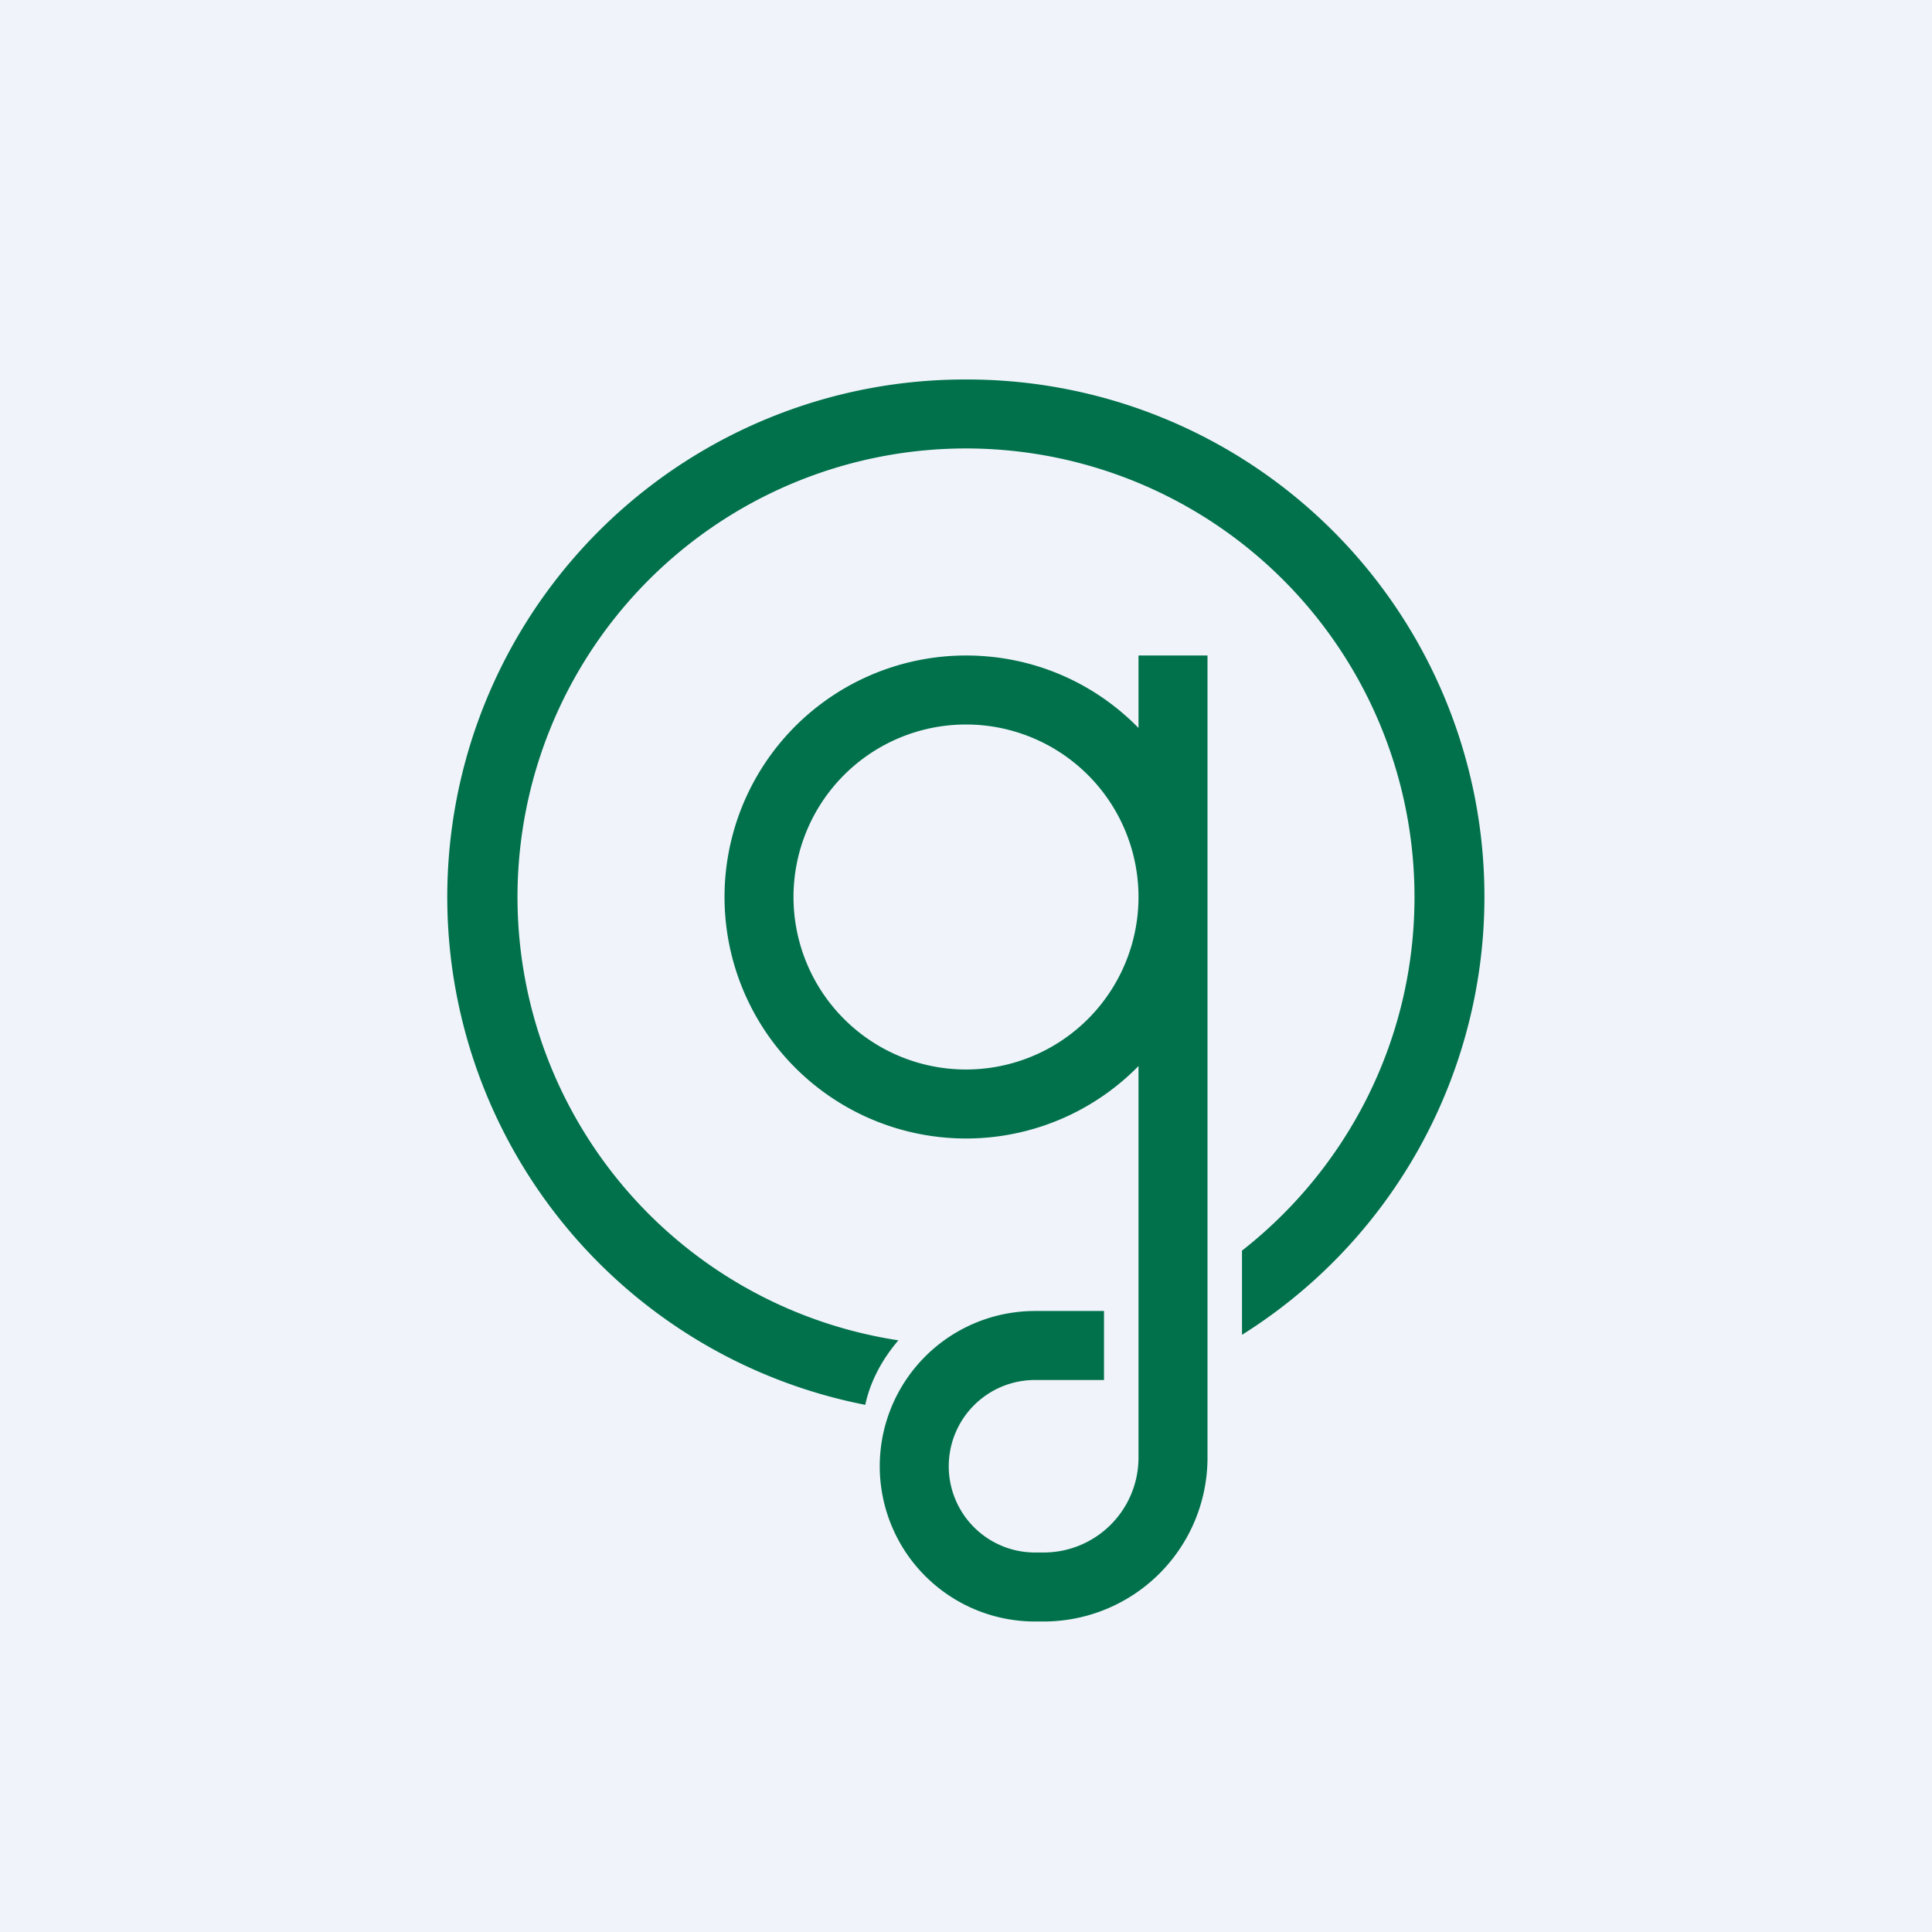 <svg xmlns="http://www.w3.org/2000/svg" width="56" height="56" viewBox="0 0 56 56"><path fill="#F0F3FA" d="M0 0h56v56H0z"/><path d="M41 26c0 4.16-1.96 7.87-5 10.25v2.44A14.99 14.99 0 0 0 28 11a15 15 0 0 0-2.92 29.72c.15-.7.5-1.33.96-1.87A13 13 0 1 1 41 26Zm-13 5a5 5 0 1 0 0-10 5 5 0 0 0 0 10Zm0-12c1.96 0 3.73.8 5 2.1V19h2v23.25A4.75 4.75 0 0 1 30.25 47H30a4.5 4.5 0 1 1 0-9h2v2h-2a2.5 2.5 0 0 0 0 5h.25A2.75 2.75 0 0 0 33 42.25V30.9A7 7 0 1 1 28 19Z" fill="#00714B"/></svg>